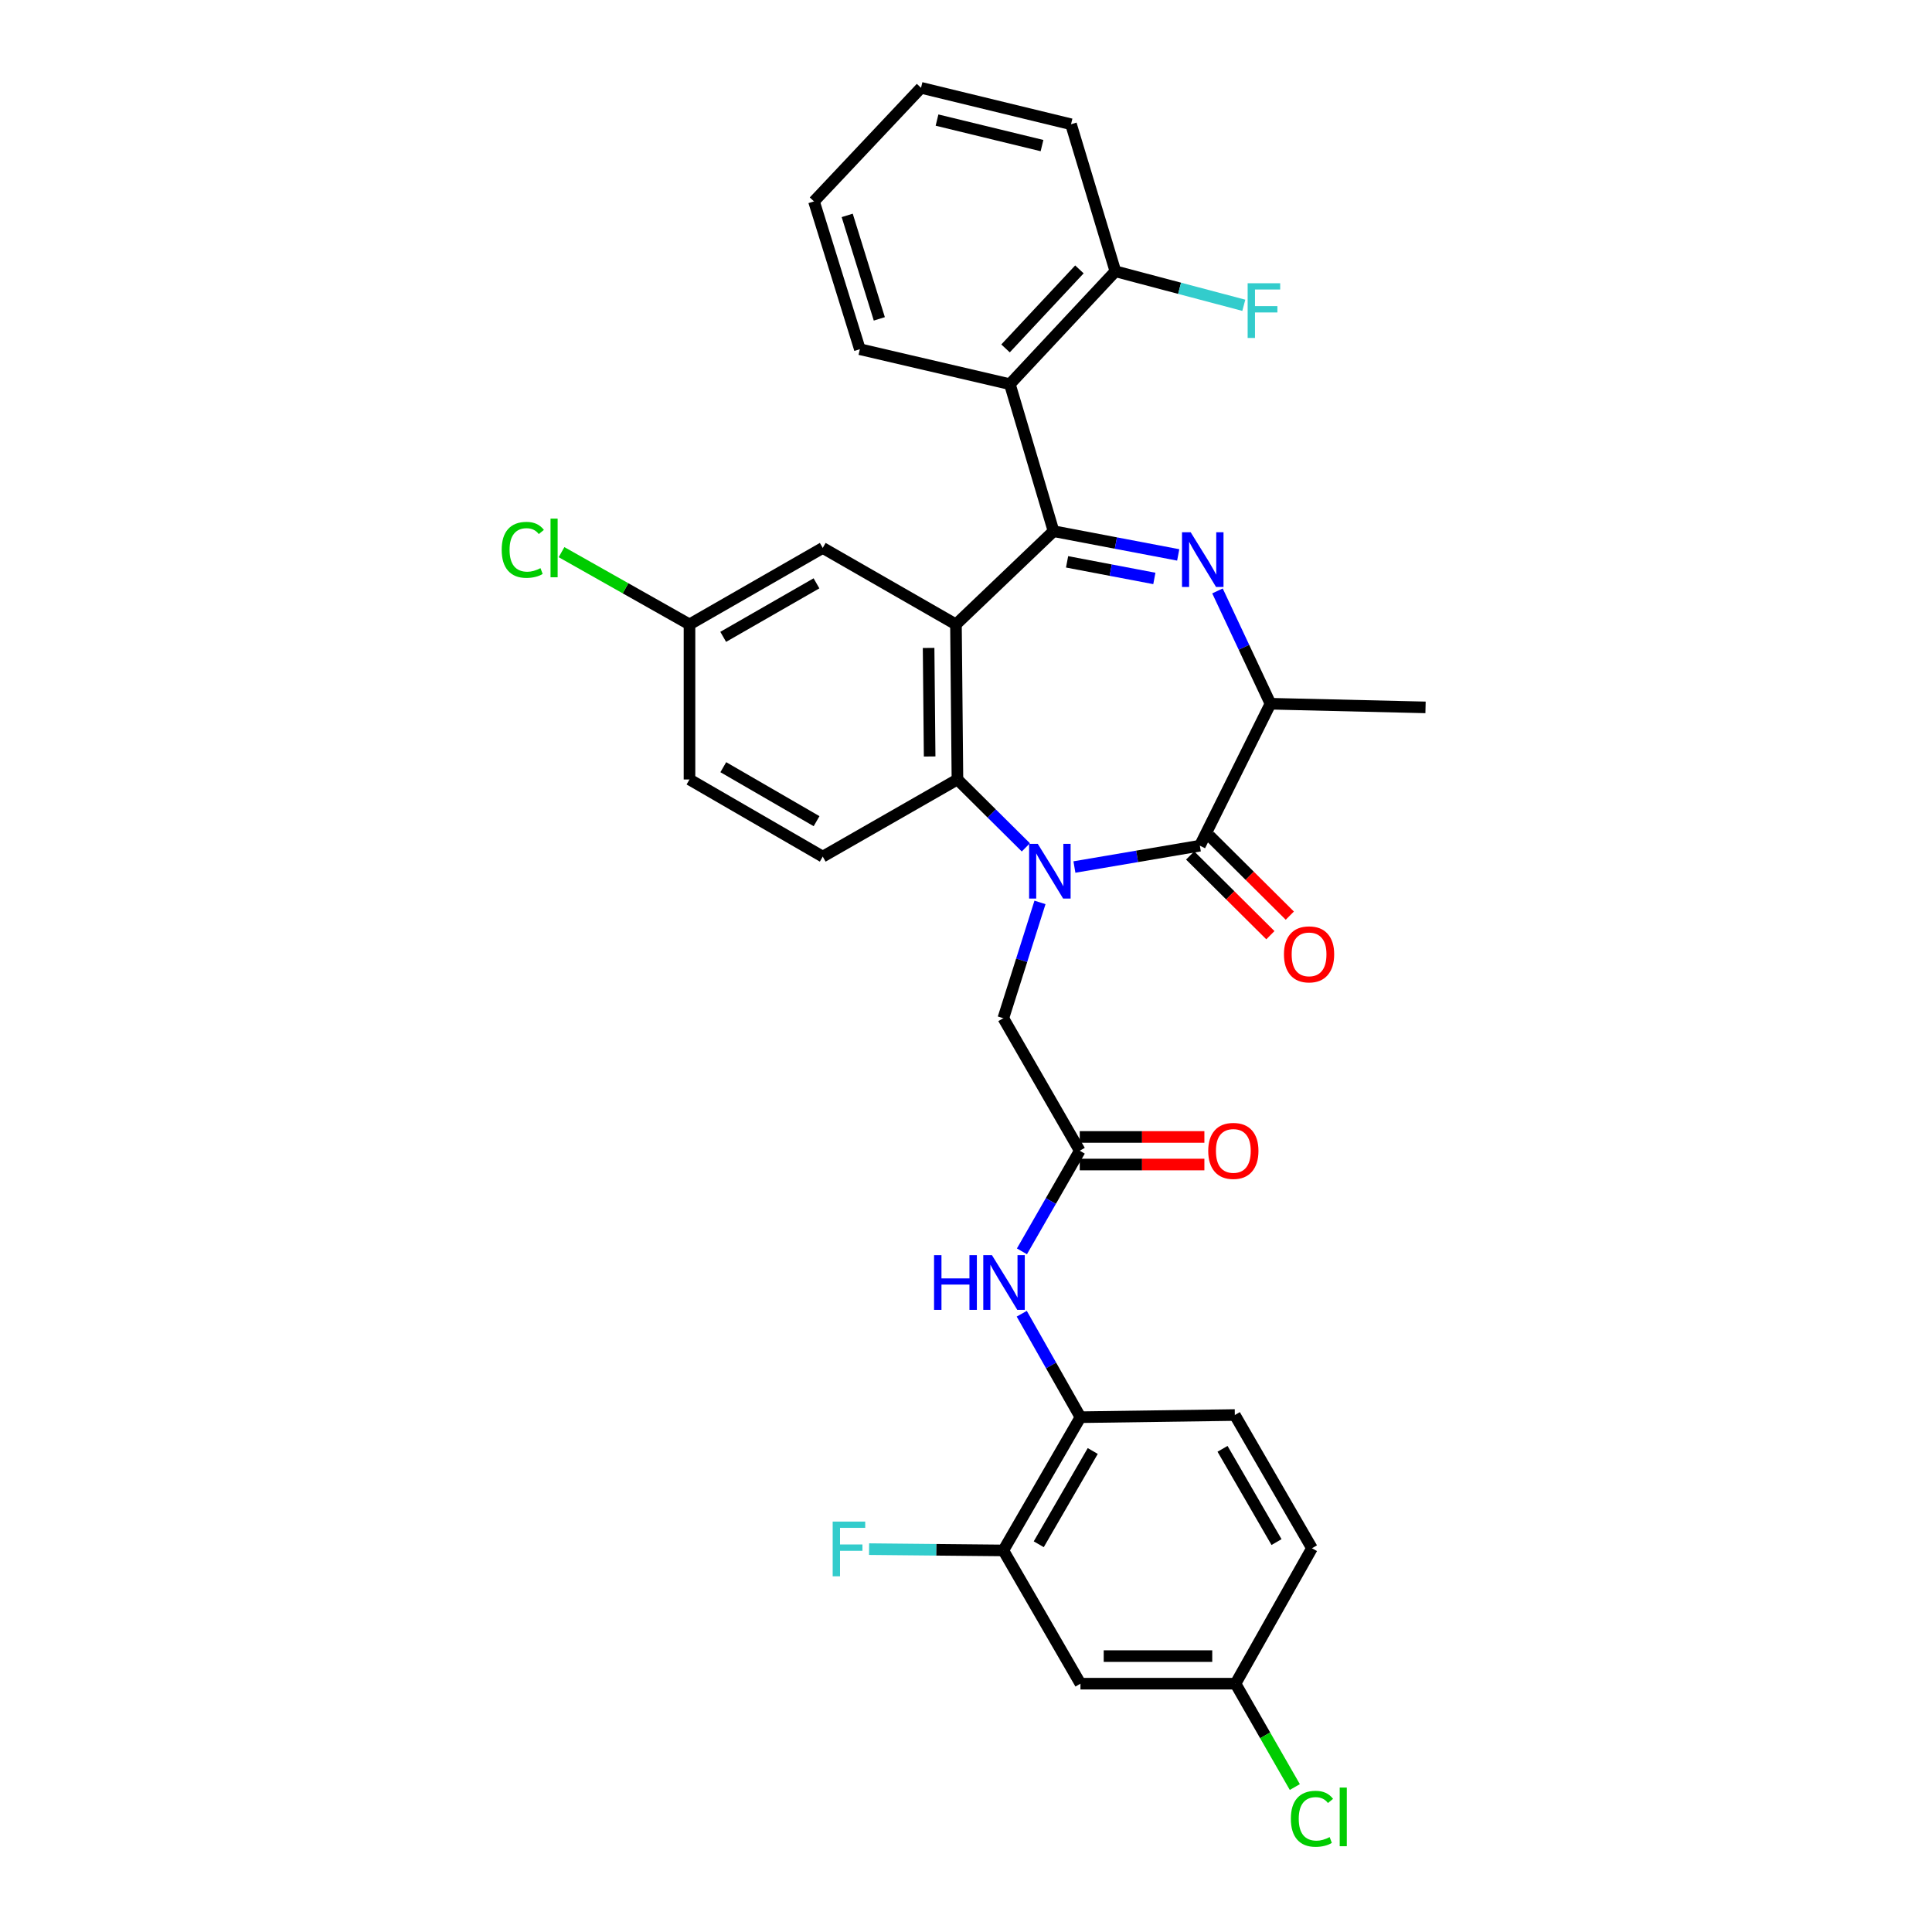 <?xml version='1.0' encoding='iso-8859-1'?>
<svg version='1.1' baseProfile='full'
              xmlns='http://www.w3.org/2000/svg'
                      xmlns:rdkit='http://www.rdkit.org/xml'
                      xmlns:xlink='http://www.w3.org/1999/xlink'
                  xml:space='preserve'
width='1000px' height='1000px' viewBox='0 0 1000 1000'>
<!-- END OF HEADER -->
<rect style='opacity:1.0;fill:#FFFFFF;stroke:none' width='1000' height='1000' x='0' y='0'> </rect>
<path class='bond-3' d='M 556.116,448.768 L 588.582,443.248' style='fill:none;fill-rule:evenodd;stroke:#0000FF;stroke-width:6px;stroke-linecap:butt;stroke-linejoin:miter;stroke-opacity:1' />
<path class='bond-3' d='M 588.582,443.248 L 621.049,437.727' style='fill:none;fill-rule:evenodd;stroke:#000000;stroke-width:6px;stroke-linecap:butt;stroke-linejoin:miter;stroke-opacity:1' />
<path class='bond-4' d='M 530.982,438.599 L 513.276,421.028' style='fill:none;fill-rule:evenodd;stroke:#0000FF;stroke-width:6px;stroke-linecap:butt;stroke-linejoin:miter;stroke-opacity:1' />
<path class='bond-4' d='M 513.276,421.028 L 495.57,403.457' style='fill:none;fill-rule:evenodd;stroke:#000000;stroke-width:6px;stroke-linecap:butt;stroke-linejoin:miter;stroke-opacity:1' />
<path class='bond-8' d='M 538.293,467.085 L 528.805,497.059' style='fill:none;fill-rule:evenodd;stroke:#0000FF;stroke-width:6px;stroke-linecap:butt;stroke-linejoin:miter;stroke-opacity:1' />
<path class='bond-8' d='M 528.805,497.059 L 519.318,527.034' style='fill:none;fill-rule:evenodd;stroke:#000000;stroke-width:6px;stroke-linecap:butt;stroke-linejoin:miter;stroke-opacity:1' />
<path class='bond-0' d='M 545.31,274.941 L 494.801,323.19' style='fill:none;fill-rule:evenodd;stroke:#000000;stroke-width:6px;stroke-linecap:butt;stroke-linejoin:miter;stroke-opacity:1' />
<path class='bond-5' d='M 545.31,274.941 L 522.704,198.845' style='fill:none;fill-rule:evenodd;stroke:#000000;stroke-width:6px;stroke-linecap:butt;stroke-linejoin:miter;stroke-opacity:1' />
<path class='bond-32' d='M 545.31,274.941 L 577.576,281.082' style='fill:none;fill-rule:evenodd;stroke:#000000;stroke-width:6px;stroke-linecap:butt;stroke-linejoin:miter;stroke-opacity:1' />
<path class='bond-32' d='M 577.576,281.082 L 609.842,287.223' style='fill:none;fill-rule:evenodd;stroke:#0000FF;stroke-width:6px;stroke-linecap:butt;stroke-linejoin:miter;stroke-opacity:1' />
<path class='bond-32' d='M 552.321,290.804 L 574.907,295.103' style='fill:none;fill-rule:evenodd;stroke:#000000;stroke-width:6px;stroke-linecap:butt;stroke-linejoin:miter;stroke-opacity:1' />
<path class='bond-32' d='M 574.907,295.103 L 597.494,299.402' style='fill:none;fill-rule:evenodd;stroke:#0000FF;stroke-width:6px;stroke-linecap:butt;stroke-linejoin:miter;stroke-opacity:1' />
<path class='bond-1' d='M 630.166,305.862 L 643.877,335.055' style='fill:none;fill-rule:evenodd;stroke:#0000FF;stroke-width:6px;stroke-linecap:butt;stroke-linejoin:miter;stroke-opacity:1' />
<path class='bond-1' d='M 643.877,335.055 L 657.587,364.247' style='fill:none;fill-rule:evenodd;stroke:#000000;stroke-width:6px;stroke-linecap:butt;stroke-linejoin:miter;stroke-opacity:1' />
<path class='bond-2' d='M 494.801,323.19 L 495.57,403.457' style='fill:none;fill-rule:evenodd;stroke:#000000;stroke-width:6px;stroke-linecap:butt;stroke-linejoin:miter;stroke-opacity:1' />
<path class='bond-2' d='M 480.644,335.367 L 481.183,391.554' style='fill:none;fill-rule:evenodd;stroke:#000000;stroke-width:6px;stroke-linecap:butt;stroke-linejoin:miter;stroke-opacity:1' />
<path class='bond-13' d='M 494.801,323.19 L 425.849,283.616' style='fill:none;fill-rule:evenodd;stroke:#000000;stroke-width:6px;stroke-linecap:butt;stroke-linejoin:miter;stroke-opacity:1' />
<path class='bond-6' d='M 621.049,437.727 L 657.587,364.247' style='fill:none;fill-rule:evenodd;stroke:#000000;stroke-width:6px;stroke-linecap:butt;stroke-linejoin:miter;stroke-opacity:1' />
<path class='bond-15' d='M 616.019,442.789 L 636.783,463.422' style='fill:none;fill-rule:evenodd;stroke:#000000;stroke-width:6px;stroke-linecap:butt;stroke-linejoin:miter;stroke-opacity:1' />
<path class='bond-15' d='M 636.783,463.422 L 657.546,484.054' style='fill:none;fill-rule:evenodd;stroke:#FF0000;stroke-width:6px;stroke-linecap:butt;stroke-linejoin:miter;stroke-opacity:1' />
<path class='bond-15' d='M 626.079,432.665 L 646.843,453.298' style='fill:none;fill-rule:evenodd;stroke:#000000;stroke-width:6px;stroke-linecap:butt;stroke-linejoin:miter;stroke-opacity:1' />
<path class='bond-15' d='M 646.843,453.298 L 667.607,473.93' style='fill:none;fill-rule:evenodd;stroke:#FF0000;stroke-width:6px;stroke-linecap:butt;stroke-linejoin:miter;stroke-opacity:1' />
<path class='bond-12' d='M 495.57,403.457 L 425.849,443.381' style='fill:none;fill-rule:evenodd;stroke:#000000;stroke-width:6px;stroke-linecap:butt;stroke-linejoin:miter;stroke-opacity:1' />
<path class='bond-16' d='M 522.704,198.845 L 577.32,140.422' style='fill:none;fill-rule:evenodd;stroke:#000000;stroke-width:6px;stroke-linecap:butt;stroke-linejoin:miter;stroke-opacity:1' />
<path class='bond-16' d='M 520.47,180.334 L 558.701,139.439' style='fill:none;fill-rule:evenodd;stroke:#000000;stroke-width:6px;stroke-linecap:butt;stroke-linejoin:miter;stroke-opacity:1' />
<path class='bond-27' d='M 522.704,198.845 L 445.061,180.75' style='fill:none;fill-rule:evenodd;stroke:#000000;stroke-width:6px;stroke-linecap:butt;stroke-linejoin:miter;stroke-opacity:1' />
<path class='bond-28' d='M 657.587,364.247 L 737.854,366.142' style='fill:none;fill-rule:evenodd;stroke:#000000;stroke-width:6px;stroke-linecap:butt;stroke-linejoin:miter;stroke-opacity:1' />
<path class='bond-7' d='M 558.877,595.621 L 519.318,527.034' style='fill:none;fill-rule:evenodd;stroke:#000000;stroke-width:6px;stroke-linecap:butt;stroke-linejoin:miter;stroke-opacity:1' />
<path class='bond-9' d='M 558.877,595.621 L 543.914,621.657' style='fill:none;fill-rule:evenodd;stroke:#000000;stroke-width:6px;stroke-linecap:butt;stroke-linejoin:miter;stroke-opacity:1' />
<path class='bond-9' d='M 543.914,621.657 L 528.951,647.693' style='fill:none;fill-rule:evenodd;stroke:#0000FF;stroke-width:6px;stroke-linecap:butt;stroke-linejoin:miter;stroke-opacity:1' />
<path class='bond-17' d='M 558.877,602.757 L 591.132,602.757' style='fill:none;fill-rule:evenodd;stroke:#000000;stroke-width:6px;stroke-linecap:butt;stroke-linejoin:miter;stroke-opacity:1' />
<path class='bond-17' d='M 591.132,602.757 L 623.387,602.757' style='fill:none;fill-rule:evenodd;stroke:#FF0000;stroke-width:6px;stroke-linecap:butt;stroke-linejoin:miter;stroke-opacity:1' />
<path class='bond-17' d='M 558.877,588.485 L 591.132,588.485' style='fill:none;fill-rule:evenodd;stroke:#000000;stroke-width:6px;stroke-linecap:butt;stroke-linejoin:miter;stroke-opacity:1' />
<path class='bond-17' d='M 591.132,588.485 L 623.387,588.485' style='fill:none;fill-rule:evenodd;stroke:#FF0000;stroke-width:6px;stroke-linecap:butt;stroke-linejoin:miter;stroke-opacity:1' />
<path class='bond-10' d='M 528.854,679.984 L 544.048,706.763' style='fill:none;fill-rule:evenodd;stroke:#0000FF;stroke-width:6px;stroke-linecap:butt;stroke-linejoin:miter;stroke-opacity:1' />
<path class='bond-10' d='M 544.048,706.763 L 559.241,733.541' style='fill:none;fill-rule:evenodd;stroke:#000000;stroke-width:6px;stroke-linecap:butt;stroke-linejoin:miter;stroke-opacity:1' />
<path class='bond-11' d='M 559.241,733.541 L 519.318,802.501' style='fill:none;fill-rule:evenodd;stroke:#000000;stroke-width:6px;stroke-linecap:butt;stroke-linejoin:miter;stroke-opacity:1' />
<path class='bond-11' d='M 565.605,751.036 L 537.658,799.308' style='fill:none;fill-rule:evenodd;stroke:#000000;stroke-width:6px;stroke-linecap:butt;stroke-linejoin:miter;stroke-opacity:1' />
<path class='bond-18' d='M 559.241,733.541 L 639.144,732.415' style='fill:none;fill-rule:evenodd;stroke:#000000;stroke-width:6px;stroke-linecap:butt;stroke-linejoin:miter;stroke-opacity:1' />
<path class='bond-14' d='M 519.318,802.501 L 559.241,871.469' style='fill:none;fill-rule:evenodd;stroke:#000000;stroke-width:6px;stroke-linecap:butt;stroke-linejoin:miter;stroke-opacity:1' />
<path class='bond-21' d='M 519.318,802.501 L 484.576,802.167' style='fill:none;fill-rule:evenodd;stroke:#000000;stroke-width:6px;stroke-linecap:butt;stroke-linejoin:miter;stroke-opacity:1' />
<path class='bond-21' d='M 484.576,802.167 L 449.833,801.832' style='fill:none;fill-rule:evenodd;stroke:#33CCCC;stroke-width:6px;stroke-linecap:butt;stroke-linejoin:miter;stroke-opacity:1' />
<path class='bond-22' d='M 425.849,443.381 L 356.881,403.457' style='fill:none;fill-rule:evenodd;stroke:#000000;stroke-width:6px;stroke-linecap:butt;stroke-linejoin:miter;stroke-opacity:1' />
<path class='bond-22' d='M 422.654,425.04 L 374.376,397.093' style='fill:none;fill-rule:evenodd;stroke:#000000;stroke-width:6px;stroke-linecap:butt;stroke-linejoin:miter;stroke-opacity:1' />
<path class='bond-33' d='M 425.849,283.616 L 356.881,323.19' style='fill:none;fill-rule:evenodd;stroke:#000000;stroke-width:6px;stroke-linecap:butt;stroke-linejoin:miter;stroke-opacity:1' />
<path class='bond-33' d='M 422.607,301.931 L 374.329,329.633' style='fill:none;fill-rule:evenodd;stroke:#000000;stroke-width:6px;stroke-linecap:butt;stroke-linejoin:miter;stroke-opacity:1' />
<path class='bond-34' d='M 559.241,871.469 L 639.493,871.469' style='fill:none;fill-rule:evenodd;stroke:#000000;stroke-width:6px;stroke-linecap:butt;stroke-linejoin:miter;stroke-opacity:1' />
<path class='bond-34' d='M 571.279,857.197 L 627.455,857.197' style='fill:none;fill-rule:evenodd;stroke:#000000;stroke-width:6px;stroke-linecap:butt;stroke-linejoin:miter;stroke-opacity:1' />
<path class='bond-23' d='M 577.32,140.422 L 610.556,149.218' style='fill:none;fill-rule:evenodd;stroke:#000000;stroke-width:6px;stroke-linecap:butt;stroke-linejoin:miter;stroke-opacity:1' />
<path class='bond-23' d='M 610.556,149.218 L 643.793,158.014' style='fill:none;fill-rule:evenodd;stroke:#33CCCC;stroke-width:6px;stroke-linecap:butt;stroke-linejoin:miter;stroke-opacity:1' />
<path class='bond-29' d='M 577.32,140.422 L 554.357,64.318' style='fill:none;fill-rule:evenodd;stroke:#000000;stroke-width:6px;stroke-linecap:butt;stroke-linejoin:miter;stroke-opacity:1' />
<path class='bond-24' d='M 639.144,732.415 L 679.067,801.367' style='fill:none;fill-rule:evenodd;stroke:#000000;stroke-width:6px;stroke-linecap:butt;stroke-linejoin:miter;stroke-opacity:1' />
<path class='bond-24' d='M 632.781,749.91 L 660.727,798.176' style='fill:none;fill-rule:evenodd;stroke:#000000;stroke-width:6px;stroke-linecap:butt;stroke-linejoin:miter;stroke-opacity:1' />
<path class='bond-19' d='M 639.493,871.469 L 679.067,801.367' style='fill:none;fill-rule:evenodd;stroke:#000000;stroke-width:6px;stroke-linecap:butt;stroke-linejoin:miter;stroke-opacity:1' />
<path class='bond-25' d='M 639.493,871.469 L 654.847,898.222' style='fill:none;fill-rule:evenodd;stroke:#000000;stroke-width:6px;stroke-linecap:butt;stroke-linejoin:miter;stroke-opacity:1' />
<path class='bond-25' d='M 654.847,898.222 L 670.201,924.974' style='fill:none;fill-rule:evenodd;stroke:#00CC00;stroke-width:6px;stroke-linecap:butt;stroke-linejoin:miter;stroke-opacity:1' />
<path class='bond-20' d='M 356.881,323.19 L 356.881,403.457' style='fill:none;fill-rule:evenodd;stroke:#000000;stroke-width:6px;stroke-linecap:butt;stroke-linejoin:miter;stroke-opacity:1' />
<path class='bond-26' d='M 356.881,323.19 L 323.764,304.49' style='fill:none;fill-rule:evenodd;stroke:#000000;stroke-width:6px;stroke-linecap:butt;stroke-linejoin:miter;stroke-opacity:1' />
<path class='bond-26' d='M 323.764,304.49 L 290.647,285.791' style='fill:none;fill-rule:evenodd;stroke:#00CC00;stroke-width:6px;stroke-linecap:butt;stroke-linejoin:miter;stroke-opacity:1' />
<path class='bond-30' d='M 445.061,180.75 L 421.321,104.242' style='fill:none;fill-rule:evenodd;stroke:#000000;stroke-width:6px;stroke-linecap:butt;stroke-linejoin:miter;stroke-opacity:1' />
<path class='bond-30' d='M 455.131,165.044 L 438.513,111.488' style='fill:none;fill-rule:evenodd;stroke:#000000;stroke-width:6px;stroke-linecap:butt;stroke-linejoin:miter;stroke-opacity:1' />
<path class='bond-35' d='M 554.357,64.318 L 476.722,45.455' style='fill:none;fill-rule:evenodd;stroke:#000000;stroke-width:6px;stroke-linecap:butt;stroke-linejoin:miter;stroke-opacity:1' />
<path class='bond-35' d='M 539.342,75.358 L 484.998,62.153' style='fill:none;fill-rule:evenodd;stroke:#000000;stroke-width:6px;stroke-linecap:butt;stroke-linejoin:miter;stroke-opacity:1' />
<path class='bond-31' d='M 421.321,104.242 L 476.722,45.455' style='fill:none;fill-rule:evenodd;stroke:#000000;stroke-width:6px;stroke-linecap:butt;stroke-linejoin:miter;stroke-opacity:1' />
<path  class='atom-0' d='M 537.147 436.769
L 546.427 451.769
Q 547.347 453.249, 548.827 455.929
Q 550.307 458.609, 550.387 458.769
L 550.387 436.769
L 554.147 436.769
L 554.147 465.089
L 550.267 465.089
L 540.307 448.689
Q 539.147 446.769, 537.907 444.569
Q 536.707 442.369, 536.347 441.689
L 536.347 465.089
L 532.667 465.089
L 532.667 436.769
L 537.147 436.769
' fill='#0000FF'/>
<path  class='atom-2' d='M 616.288 275.482
L 625.568 290.482
Q 626.488 291.962, 627.968 294.642
Q 629.448 297.322, 629.528 297.482
L 629.528 275.482
L 633.288 275.482
L 633.288 303.802
L 629.408 303.802
L 619.448 287.402
Q 618.288 285.482, 617.048 283.282
Q 615.848 281.082, 615.488 280.402
L 615.488 303.802
L 611.808 303.802
L 611.808 275.482
L 616.288 275.482
' fill='#0000FF'/>
<path  class='atom-10' d='M 483.463 649.66
L 487.303 649.66
L 487.303 661.7
L 501.783 661.7
L 501.783 649.66
L 505.623 649.66
L 505.623 677.98
L 501.783 677.98
L 501.783 664.9
L 487.303 664.9
L 487.303 677.98
L 483.463 677.98
L 483.463 649.66
' fill='#0000FF'/>
<path  class='atom-10' d='M 513.423 649.66
L 522.703 664.66
Q 523.623 666.14, 525.103 668.82
Q 526.583 671.5, 526.663 671.66
L 526.663 649.66
L 530.423 649.66
L 530.423 677.98
L 526.543 677.98
L 516.583 661.58
Q 515.423 659.66, 514.183 657.46
Q 512.983 655.26, 512.623 654.58
L 512.623 677.98
L 508.943 677.98
L 508.943 649.66
L 513.423 649.66
' fill='#0000FF'/>
<path  class='atom-16' d='M 664.569 493.97
Q 664.569 487.17, 667.929 483.37
Q 671.289 479.57, 677.569 479.57
Q 683.849 479.57, 687.209 483.37
Q 690.569 487.17, 690.569 493.97
Q 690.569 500.85, 687.169 504.77
Q 683.769 508.65, 677.569 508.65
Q 671.329 508.65, 667.929 504.77
Q 664.569 500.89, 664.569 493.97
M 677.569 505.45
Q 681.889 505.45, 684.209 502.57
Q 686.569 499.65, 686.569 493.97
Q 686.569 488.41, 684.209 485.61
Q 681.889 482.77, 677.569 482.77
Q 673.249 482.77, 670.889 485.57
Q 668.569 488.37, 668.569 493.97
Q 668.569 499.69, 670.889 502.57
Q 673.249 505.45, 677.569 505.45
' fill='#FF0000'/>
<path  class='atom-18' d='M 625.375 595.701
Q 625.375 588.901, 628.735 585.101
Q 632.095 581.301, 638.375 581.301
Q 644.655 581.301, 648.015 585.101
Q 651.375 588.901, 651.375 595.701
Q 651.375 602.581, 647.975 606.501
Q 644.575 610.381, 638.375 610.381
Q 632.135 610.381, 628.735 606.501
Q 625.375 602.621, 625.375 595.701
M 638.375 607.181
Q 642.695 607.181, 645.015 604.301
Q 647.375 601.381, 647.375 595.701
Q 647.375 590.141, 645.015 587.341
Q 642.695 584.501, 638.375 584.501
Q 634.055 584.501, 631.695 587.301
Q 629.375 590.101, 629.375 595.701
Q 629.375 601.421, 631.695 604.301
Q 634.055 607.181, 638.375 607.181
' fill='#FF0000'/>
<path  class='atom-22' d='M 430.995 787.572
L 447.835 787.572
L 447.835 790.812
L 434.795 790.812
L 434.795 799.412
L 446.395 799.412
L 446.395 802.692
L 434.795 802.692
L 434.795 815.892
L 430.995 815.892
L 430.995 787.572
' fill='#33CCCC'/>
<path  class='atom-24' d='M 645.781 146.609
L 662.621 146.609
L 662.621 149.849
L 649.581 149.849
L 649.581 158.449
L 661.181 158.449
L 661.181 161.729
L 649.581 161.729
L 649.581 174.929
L 645.781 174.929
L 645.781 146.609
' fill='#33CCCC'/>
<path  class='atom-26' d='M 668.147 941.402
Q 668.147 934.362, 671.427 930.682
Q 674.747 926.962, 681.027 926.962
Q 686.867 926.962, 689.987 931.082
L 687.347 933.242
Q 685.067 930.242, 681.027 930.242
Q 676.747 930.242, 674.467 933.122
Q 672.227 935.962, 672.227 941.402
Q 672.227 947.002, 674.547 949.882
Q 676.907 952.762, 681.467 952.762
Q 684.587 952.762, 688.227 950.882
L 689.347 953.882
Q 687.867 954.842, 685.627 955.402
Q 683.387 955.962, 680.907 955.962
Q 674.747 955.962, 671.427 952.202
Q 668.147 948.442, 668.147 941.402
' fill='#00CC00'/>
<path  class='atom-26' d='M 693.427 925.242
L 697.107 925.242
L 697.107 955.602
L 693.427 955.602
L 693.427 925.242
' fill='#00CC00'/>
<path  class='atom-27' d='M 259.675 284.596
Q 259.675 277.556, 262.955 273.876
Q 266.275 270.156, 272.555 270.156
Q 278.395 270.156, 281.515 274.276
L 278.875 276.436
Q 276.595 273.436, 272.555 273.436
Q 268.275 273.436, 265.995 276.316
Q 263.755 279.156, 263.755 284.596
Q 263.755 290.196, 266.075 293.076
Q 268.435 295.956, 272.995 295.956
Q 276.115 295.956, 279.755 294.076
L 280.875 297.076
Q 279.395 298.036, 277.155 298.596
Q 274.915 299.156, 272.435 299.156
Q 266.275 299.156, 262.955 295.396
Q 259.675 291.636, 259.675 284.596
' fill='#00CC00'/>
<path  class='atom-27' d='M 284.955 268.436
L 288.635 268.436
L 288.635 298.796
L 284.955 298.796
L 284.955 268.436
' fill='#00CC00'/>
</svg>
